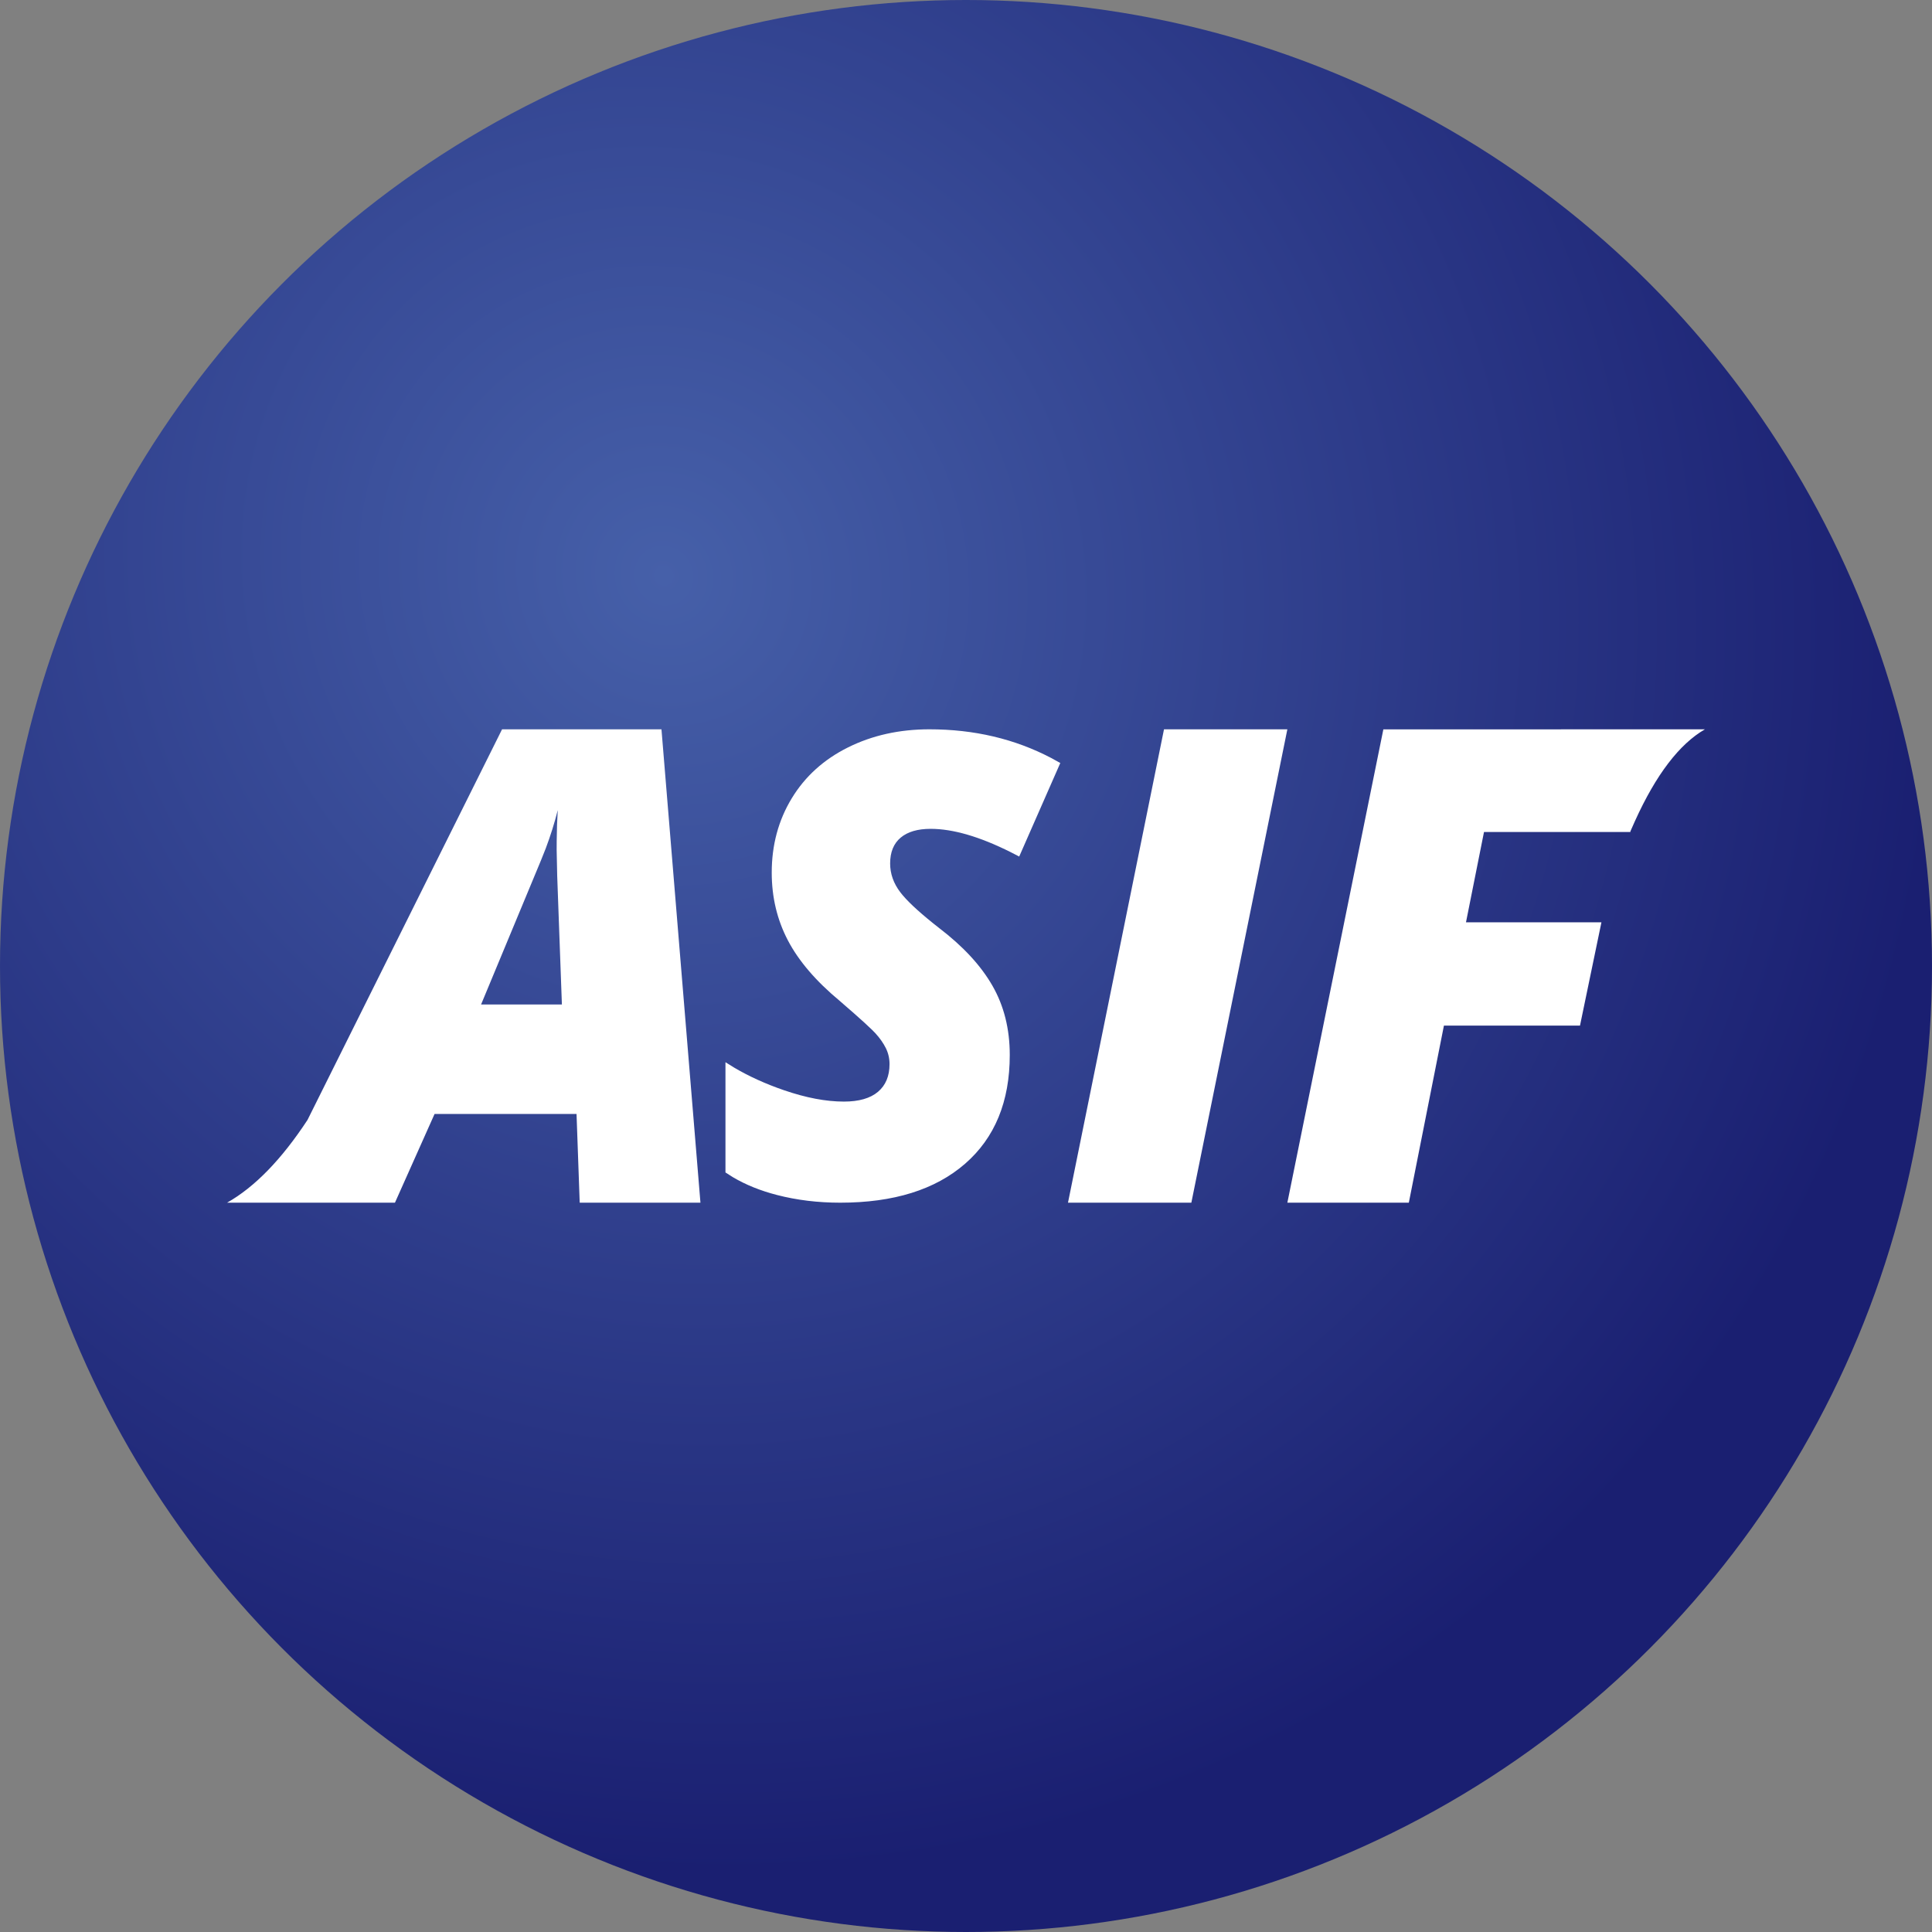 <?xml version="1.0" encoding="UTF-8"?>
<svg width="1004px" height="1004px" viewBox="0 0 1004 1004" version="1.1" xmlns="http://www.w3.org/2000/svg" xmlns:xlink="http://www.w3.org/1999/xlink">
    <rect x="0" y="0" width="1004" height="1004" fill="#808080" stroke="none"/>
    <!-- Generator: Sketch 63.1 (92452) - https://sketch.com -->
    <title>Group</title>
    <desc>Created with Sketch.</desc>
    <defs>
        <radialGradient cx="34.49%" cy="30.12%" fx="34.49%" fy="30.12%" r="67.642%" gradientTransform="translate(0.345,0.301),rotate(61.652),scale(1,0.98),translate(-0.345,-0.301)" id="radialGradient-1">
            <stop stop-color="#4660A9" offset="0%"></stop>
            <stop stop-color="#1A1F71" offset="100%"></stop>
        </radialGradient>
    </defs>
    <g id="Page-2" stroke="none" stroke-width="1" fill="none" fill-rule="evenodd">
        <g id="Group">
            <circle id="Oval-Copy" fill="url(#radialGradient-1)" fill-rule="nonzero" cx="502" cy="502" r="502"></circle>
            <path d="M482.982,379 C506.247,379 527.355,383.974 546.307,393.922 L551,396.513 L529.645,445.124 L525.193,442.823 C509.074,434.755 495.215,430.721 483.615,430.721 C476.865,430.721 471.672,432.248 468.034,435.303 C464.395,438.359 462.576,442.832 462.576,448.725 C462.576,454.071 464.343,459.063 467.875,463.701 C471.016,467.823 476.676,473.173 484.858,479.753 L488.044,482.277 C500.487,491.77 509.715,501.754 515.725,512.23 C521.736,522.705 524.742,534.707 524.742,548.238 C524.742,572.461 516.991,591.311 501.489,604.786 C485.987,618.262 464.369,625 436.635,625 C425.035,625 414.067,623.663 403.733,620.99 C395.121,618.762 387.497,615.682 380.862,611.749 L377,609.287 L377,552.002 L381.537,554.816 C389.277,559.378 397.915,563.295 407.45,566.569 C418.892,570.497 429.253,572.461 438.533,572.461 C446.336,572.461 452.242,570.77 456.249,567.387 C460.256,564.005 462.26,559.204 462.26,552.984 C462.26,550.038 461.627,547.283 460.362,544.719 C459.096,542.154 457.304,539.59 454.984,537.026 L453.331,535.322 C451.292,533.312 448.092,530.384 443.731,526.54 L436.318,520.086 C423.98,509.829 415.016,499.354 409.427,488.661 C403.838,477.967 401.044,466.238 401.044,453.471 C401.044,439.177 404.497,426.329 411.405,414.926 C418.312,403.524 428.066,394.685 440.668,388.411 C453.27,382.137 467.375,379 482.982,379 Z M343.744,379 L364,625 L301.255,625 L299.608,578.896 L225.83,578.896 L205.244,625 L118,625 L118,625 C132.378,616.876 146.316,602.535 159.814,581.977 L260.908,379 L343.744,379 Z M669,379 L619.105,625 L555,625 L604.895,379 L669,379 Z M886,379 C872.711,386.659 860.598,402.531 849.662,426.618 L847.322,431.887 L847.224,432.366 L771.188,432.366 L761.825,479.305 L832.211,479.305 L821.072,532.973 L750.363,532.973 L732.121,625 L669,625 L718.883,379.034 L811.268,379.033 L811.256,379 L886,379 L886,379 Z M289.85,421 C288.13,427.775 286.06,434.373 283.641,440.794 L281.106,447.156 L250,522 L292,522 L289.563,455.192 L289.276,441.641 L289.299,437.034 C289.361,431.051 289.544,425.706 289.85,421 Z" id="Shape-Copy-2" fill="#FFFFFF"></path>
        </g>
    </g>
</svg>